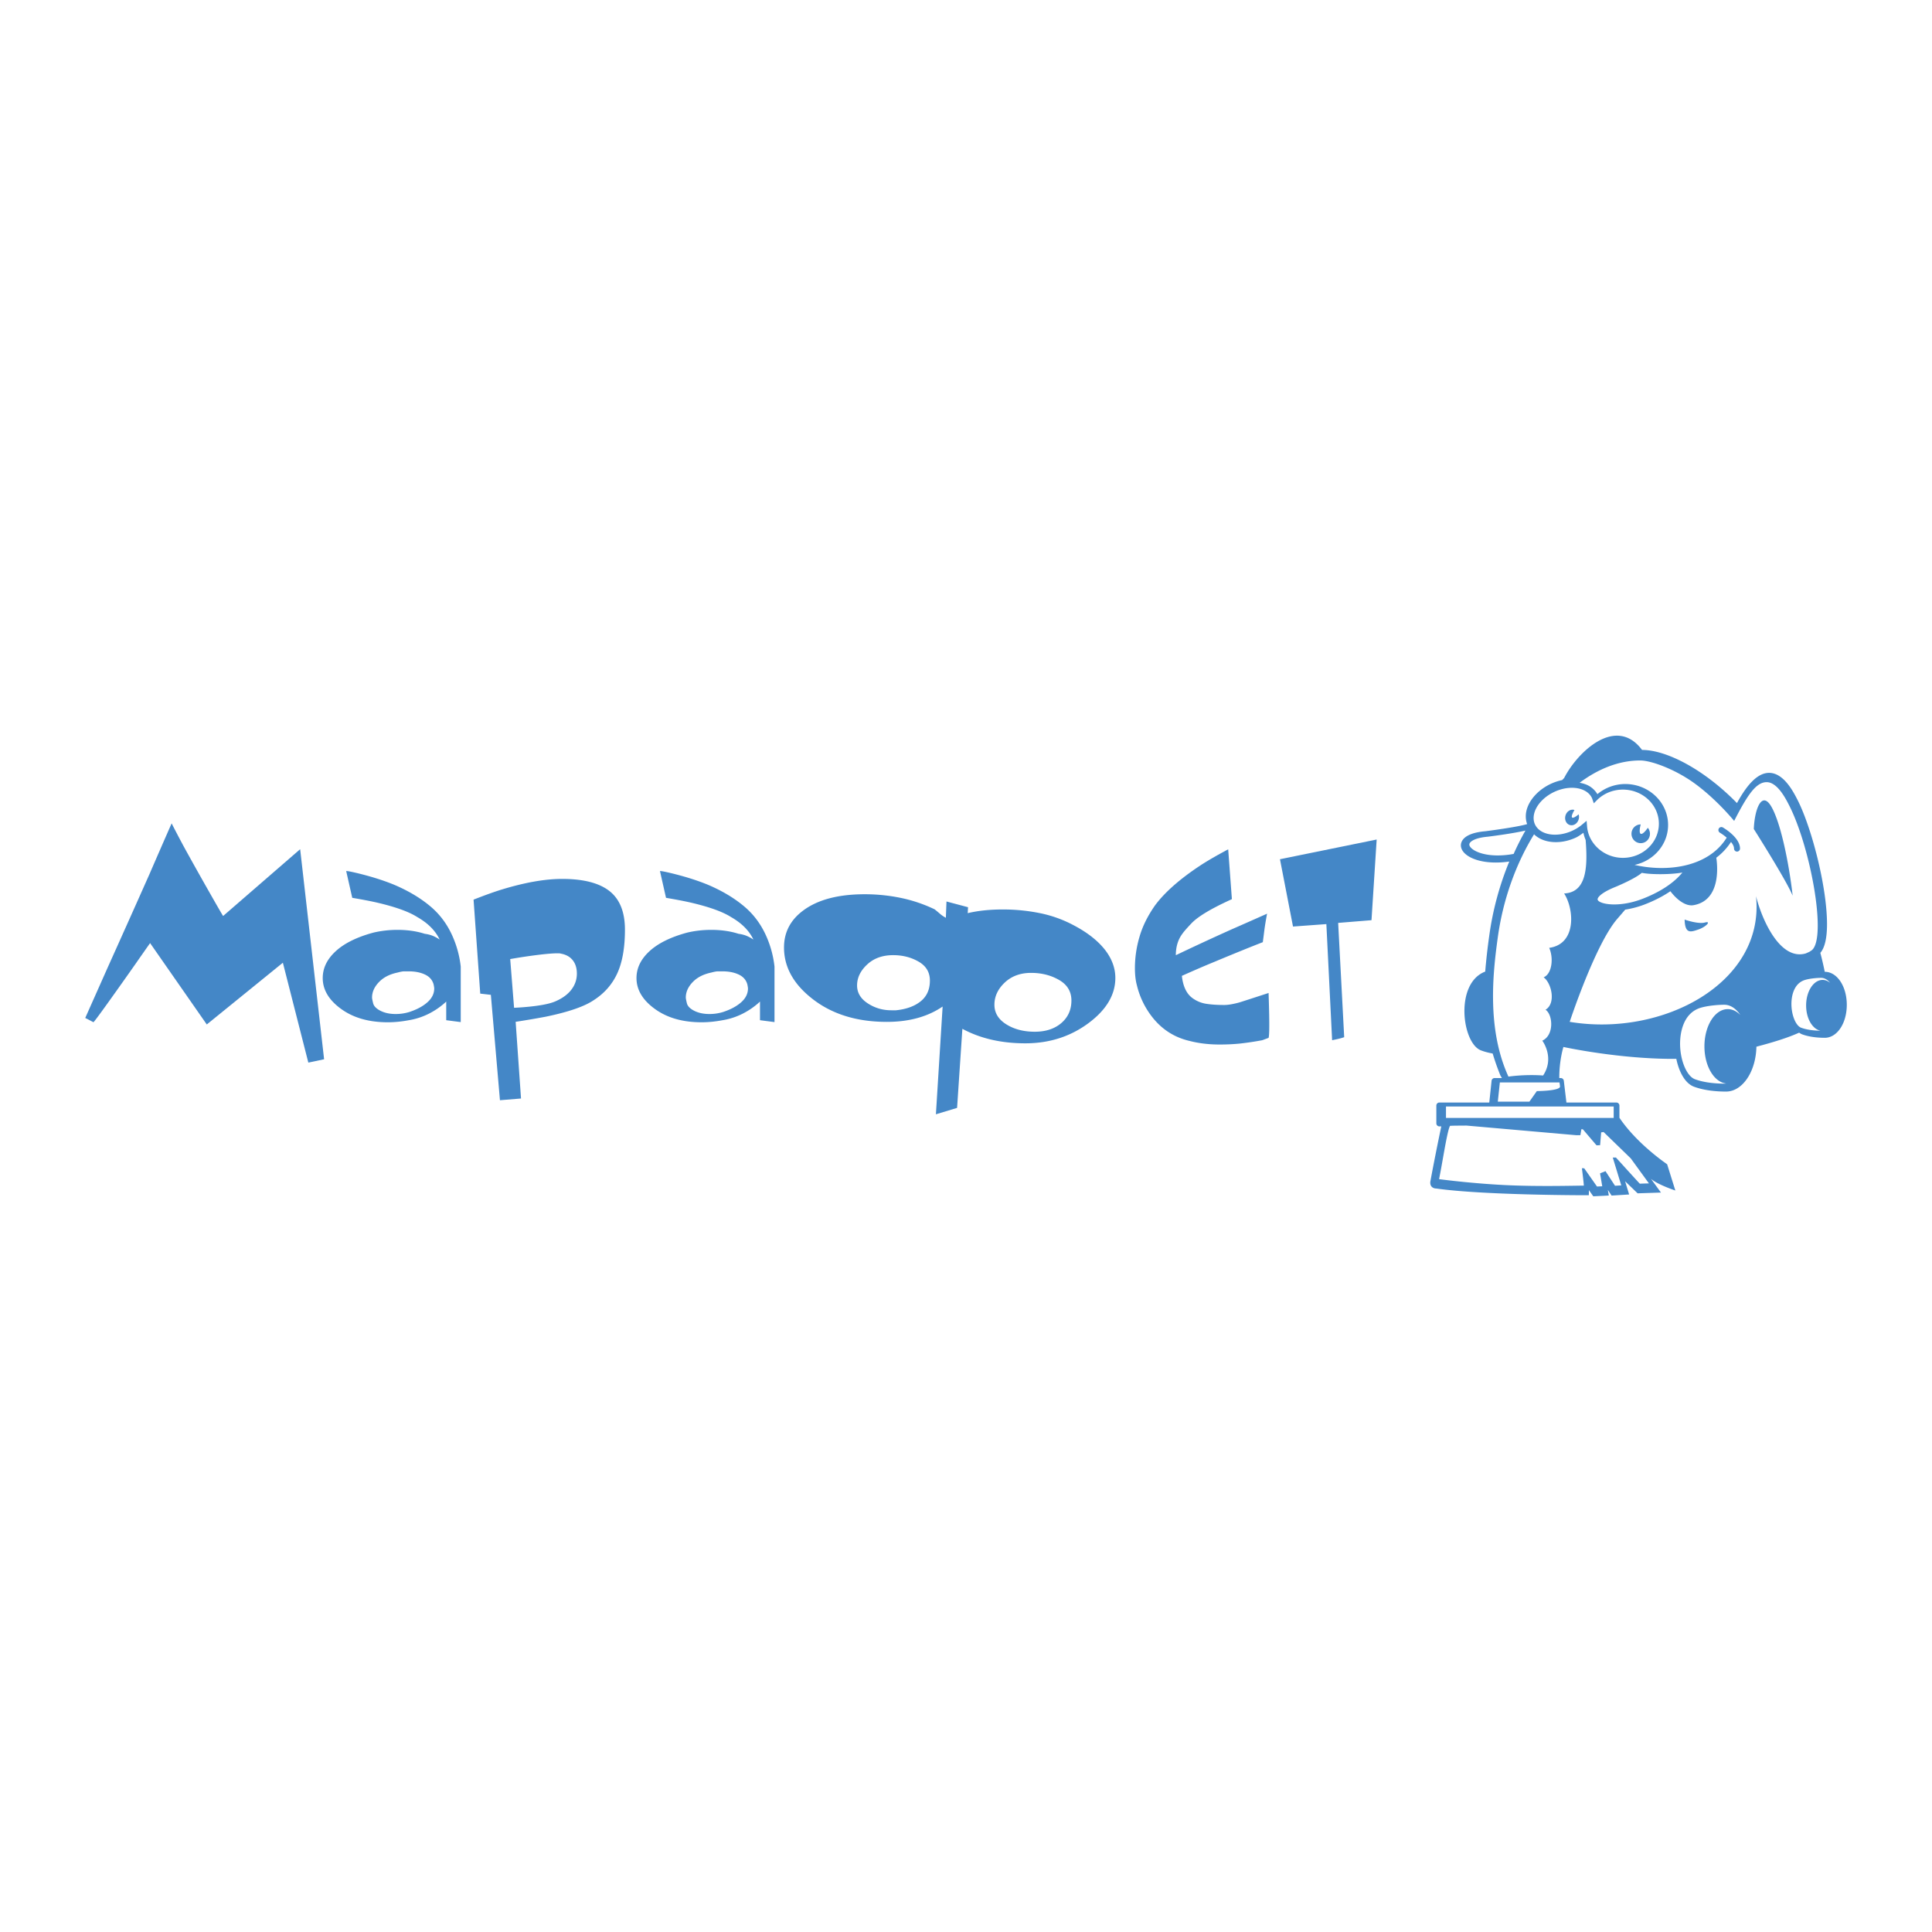 <svg xmlns="http://www.w3.org/2000/svg" width="2500" height="2500" viewBox="0 0 192.756 192.756"><g fill-rule="evenodd" clip-rule="evenodd"><path fill="#fff" d="M0 0h192.756v192.756H0V0z"/><path d="M182.057 96.956h-.002a32.69 32.69 0 0 0-.439-1.889c.461-.531.666-1.545.666-2.861 0-3.734-1.547-9.679-2.955-12.425-.412-.799-1.373-2.674-2.822-2.673-1.07.001-2.119 1.013-3.207 3.016-3.232-3.311-6.986-5.303-9.469-5.303-2.594-3.473-6.428.179-7.771 2.795-.066.07-.133.142-.203.212a5.275 5.275 0 0 0-1.053.341c-1.131.507-2.027 1.386-2.396 2.352-.225.592-.232 1.175-.043 1.698-.697.225-2.846.546-4.182.715-1.279.11-2.096.473-2.35 1.045-.141.316-.09.659.141.972.545.741 2.166 1.339 4.555 1.013.018 0 .035-.005.053-.008a30.125 30.125 0 0 0-1.998 7.407 61.599 61.599 0 0 0-.402 3.573c-3.061 1.164-2.32 7.123-.438 7.854.383.15.789.249 1.182.32.211.703.459 1.423.766 2.177l.156.271h-.732a.299.299 0 0 0-.299.273l-.229 2.166h-4.979a.305.305 0 0 0-.303.306v1.771c0 .169.135.306.303.306h.191a232.596 232.596 0 0 0-1.084 5.455c-.09.486.207.741.586.743 4.607.658 14.414.671 14.92.671h.297l.01-.511.434.617 1.551-.077s-.088-.511-.096-.564c.105.163.371.569.371.569l1.752-.11s-.26-.849-.402-1.318c.564.542 1.248 1.203 1.248 1.203l2.33-.076-.998-1.37c.697.596 2.432 1.165 2.432 1.165l-.818-2.617c-.051-.042-2.99-2.013-4.76-4.639v-1.217a.308.308 0 0 0-.305-.306h-4.984l-.26-2.172a.305.305 0 0 0-.301-.268h-.15c-.012-1.78.412-3.103.412-3.103.072.019 5.68 1.235 11.264 1.187.262 1.288.871 2.45 1.766 2.78 1.082.4 2.336.484 3.197.484 1.641 0 2.98-1.996 3.027-4.477 1.689-.443 3.129-.887 4.262-1.4.098.069.201.13.309.17.766.281 1.646.342 2.252.342 1.23 0 2.195-1.446 2.195-3.292-.003-1.846-.968-3.293-2.198-3.293z" fill="#4487c7"/><path d="M146.693 84.503a.416.416 0 0 1-.098-.244c0-.051.018-.088.025-.105.115-.26.654-.575 1.826-.677.512-.063 2.57-.333 3.748-.612a26.764 26.764 0 0 0-1.178 2.332c-.137.021-.266.046-.41.066-2.233.307-3.565-.286-3.913-.76zm17.112 2.579c-.639.566-2.389 1.305-2.607 1.395-1.35.538-1.805 1.018-1.805 1.25 0 .018.004.037.01.051.162.424 2.09.826 4.52-.121 2.25-.879 3.391-1.938 3.928-2.603-1.222.22-3.226.205-4.046.028zm16.959 7.722l-.236.156-.359.161c-2.566.752-4.375-3.342-4.971-5.714.904 8.642-9.297 14.088-18.588 12.542 0 0 2.531-7.683 4.721-10.245l.818-.95a9.522 9.522 0 0 0 1.986-.535c1.053-.412 1.875-.861 2.52-1.301.648.853 1.527 1.523 2.299 1.393 2.84-.486 2.373-4.155 2.281-4.736a6.233 6.233 0 0 0 1.467-1.573c.176.218.303.446.303.66a.3.3 0 0 0 .299.302.3.3 0 0 0 .297-.302c0-1.086-1.537-2.007-1.713-2.108a.294.294 0 0 0-.404.113.305.305 0 0 0 .111.412c.148.087.416.268.678.493l-.037.06c-1.846 2.904-5.914 3.407-9.154 2.661 1.908-.408 3.344-2.037 3.344-3.985 0-2.253-1.918-4.086-4.275-4.086a4.344 4.344 0 0 0-2.779 1.01 2.307 2.307 0 0 0-1.146-.968 3.298 3.298 0 0 0-.625-.167c1.885-1.414 3.949-2.225 6.047-2.225 1.072 0 3.428.858 5.336 2.225 2.27 1.627 4.033 3.808 4.033 3.808 1.336-2.616 2.191-3.868 3.242-3.869 1.061 0 1.887 1.613 2.24 2.305 2.128 4.161 3.792 13.214 2.265 14.463zm-26.198-.237c.482 1.128.225 2.635-.559 2.938.783.563 1.266 2.598.188 3.238.729.457.895 2.535-.32 3.084 0 0 1.27 1.67.082 3.475-1.865-.135-3.459.111-3.459.111-2.205-4.814-1.529-10.509-1.061-13.905.527-3.812 1.828-7.366 3.617-10.27.885.874 2.559 1.055 4.137.345.287-.128.531-.318.787-.492.051.248.127.487.223.716.221 2.786.068 5.231-2.148 5.334 1.004 1.546 1.263 5.048-1.487 5.426zm14.881-1.83c.76-.256 1.338-.88.652-.698-.688.185-2.023-.292-2.023-.292.035 1.466.613 1.246 1.371.99zm5.53-10.029s3.283 5.173 3.877 6.658c-.355-3.169-1.188-7.301-2.137-8.905-.951-1.606-1.662.281-1.74 2.247zm-18.133.186c.373-.17.719-.385 1.023-.642l.428-.361.047.564c.146 1.756 1.717 3.133 3.574 3.133 1.98 0 3.59-1.527 3.59-3.404 0-1.879-1.609-3.405-3.59-3.405-.979 0-1.895.371-2.578 1.042l-.322.327-.174-.498c-.168-.388-.504-.688-.965-.869-.771-.301-1.799-.229-2.744.197s-1.689 1.149-1.988 1.933c-.176.471-.182.923-.012 1.311.472 1.077 2.138 1.379 3.711.672zm7.56-.306a.944.944 0 0 1 .213.6c0 .516-.41.934-.922.934s-.922-.418-.922-.934c0-.518.41-.936.922-.936 0 0-.232.831.004.936.237.103.705-.6.705-.6zm-6.904-1.343a.863.863 0 0 1-.004.527c-.131.412-.529.652-.889.535-.359-.119-.543-.548-.412-.961.131-.41.527-.65.889-.534 0 0-.375.612-.236.748.142.137.652-.315.652-.315zm12.551 23.152c0-2.053 1.045-3.717 2.33-3.717.461 0 .891.216 1.25.582-.424-.631-.98-1.018-1.594-1.018-.637 0-1.641.091-2.336.292-1.785.519-2.047 2.532-2.076 3.375-.061 1.72.617 3.444 1.479 3.763 1.031.383 2.281.44 2.934.44.061 0 .123-.009.184-.015-1.212-.131-2.171-1.737-2.171-3.702zm10.146-4.08c0-1.41.738-2.551 1.648-2.551.271 0 .525.111.75.292-.254-.31-.562-.497-.893-.497-.438 0-1.123.063-1.594.201-1.182.344-1.355 1.688-1.375 2.251-.041 1.157.402 2.314.967 2.523.67.247 1.471.294 1.93.298-.806-.161-1.433-1.22-1.433-2.517zm-20.205 12.626l-.244.034-.105 1.279-.357.014-1.363-1.599-.146-.014-.102.6-.391.004-10.977-.963c-1.305.01-1.254.01-1.633.026-.258.398-.684 3.174-.967 4.646l-.129.673s.15.021.426.054c.982.122 3.533.413 6.24.542 3.316.158 6.875.05 7.773.05.006-.219-.191-1.735-.191-1.735l.23.004 1.277 1.822c.139-.007.291-.015.523-.024-.07-.424-.219-1.292-.219-1.292l.543-.218s.797 1.22.951 1.458l.623-.038-.848-2.779.316-.001s2.248 2.48 2.381 2.608c.133-.004.494-.017.912-.028-.48-.657-1.812-2.493-1.812-2.493l-2.711-2.63zm-15.726-2.548v1.14h16.732v-1.14h-16.732zm5.375-2.401c-.039.365-.158 1.478-.203 1.918h3.15l.742-1.054s2.371-.008 2.314-.475c-.031-.242-.039-.268-.053-.39l-5.95.001z" fill="#fff"/><path d="M42.976 90.459c-.988-.838-2.188-1.559-3.599-2.165-.967-.403-2.086-.766-3.356-1.089-.807-.202-1.301-.303-1.482-.303l.606 2.674c1.069.183 1.907.345 2.513.486 1.817.426 3.139.902 3.966 1.429 1.07.608 1.817 1.357 2.241 2.25a3.906 3.906 0 0 0-.698-.378 3.262 3.262 0 0 0-.788-.197c-.808-.261-1.717-.393-2.726-.393-.828 0-1.626.093-2.394.273-1.717.463-3.01 1.118-3.878 1.964-.789.768-1.182 1.623-1.182 2.57 0 1.168.612 2.197 1.836 3.083 1.223.888 2.776 1.33 4.659 1.33.667 0 1.364-.068 2.093-.206a6.877 6.877 0 0 0 2.049-.675 7.411 7.411 0 0 0 1.684-1.185v1.859l1.447.188v-5.538a10.221 10.221 0 0 0-.725-2.816c-.523-1.269-1.279-2.323-2.266-3.161zm-.349 9.552c-.463.406-1.079.73-1.846.974a4.674 4.674 0 0 1-1.301.184c-.585 0-1.089-.106-1.513-.319-.423-.215-.671-.467-.741-.76-.071-.294-.106-.482-.106-.564 0-.547.227-1.059.68-1.534.454-.478 1.075-.797 1.862-.96.302-.081.519-.121.65-.121h.469c.626 0 1.165.105 1.619.319.453.213.741.544.862.989.04.203.061.335.061.396 0 .525-.232.991-.696 1.396zm-20.363-8.625c-.02 0-.483-.798-1.39-2.394a376.257 376.257 0 0 1-2.511-4.482c-.423-.787-.836-1.573-1.24-2.362a945.858 945.858 0 0 0-2.207 5.058 2016.467 2016.467 0 0 1-4.174 9.327l-2.238 5.03a6.1 6.1 0 0 0 .242.119c.342.183.534.282.574.304.04 0 .545-.675 1.513-2.026a450.59 450.59 0 0 0 2.722-3.841 416.2 416.2 0 0 1 1.42-2.027l5.656 8.12 7.591-6.161 2.541 9.965 1.573-.333-2.389-20.959-7.683 6.662zm84.963.985a12.311 12.311 0 0 0-3.418-1.255 18.53 18.53 0 0 0-3.777-.378c-1.303 0-2.459.126-3.483.366l.032-.591-2.15-.572-.062 1.626a3.135 3.135 0 0 1-.544-.361 17.04 17.04 0 0 0-.577-.482 14.652 14.652 0 0 0-3.393-1.144 17.693 17.693 0 0 0-3.576-.361c-2.645 0-4.696.542-6.15 1.628-1.272.947-1.908 2.174-1.908 3.682 0 1.912.908 3.591 2.724 5.04 1.976 1.589 4.488 2.384 7.534 2.384 2.218 0 4.074-.51 5.567-1.53l-.67 10.751 2.113-.639.527-7.889c1.786.963 3.879 1.447 6.282 1.447 2.377 0 4.471-.663 6.273-1.993s2.707-2.842 2.707-4.532c0-.947-.322-1.854-.969-2.721-.702-.925-1.731-1.751-3.082-2.476zm-15.374 7.533c-.616.493-1.439.79-2.468.892h-.454c-.868 0-1.655-.23-2.361-.695-.707-.463-1.059-1.058-1.059-1.782 0-.765.332-1.46.999-2.084.666-.625 1.533-.939 2.602-.939.949 0 1.797.218 2.544.651.748.433 1.12 1.062 1.12 1.889-.001.885-.309 1.574-.923 2.068zm14.03 2.171c-.676.574-1.559.861-2.645.861-1.049 0-1.957-.221-2.723-.668-.867-.502-1.301-1.178-1.301-2.026 0-.826.344-1.562 1.027-2.21.686-.645 1.562-.967 2.633-.967 1.047 0 1.979.236 2.797.71.816.475 1.225 1.156 1.225 2.044 0 .929-.339 1.681-1.013 2.256zm17.717-2.047c-.604.16-1.088.24-1.449.24-.707 0-1.311-.041-1.812-.12a3.133 3.133 0 0 1-1.379-.577c-.412-.303-.711-.766-.891-1.393a4.695 4.695 0 0 1-.152-.817c1.311-.585 2.34-1.029 3.084-1.332 2.076-.867 3.74-1.543 4.99-2.028.062-.463.115-.891.166-1.286.053-.392.137-.912.258-1.556-1.451.645-2.59 1.15-3.418 1.511a255.351 255.351 0 0 0-5.684 2.631c0-.851.221-1.569.666-2.157.139-.203.443-.548.904-1.034.465-.485 1.281-1.033 2.451-1.641.383-.201.906-.455 1.572-.76l-.369-4.973c-1.174.627-2.1 1.166-2.777 1.609-2.062 1.363-3.574 2.697-4.537 4.006-.73 1.048-1.246 2.094-1.543 3.141a11.07 11.07 0 0 0-.449 3.063c0 .681.062 1.257.193 1.729a8.232 8.232 0 0 0 1.408 3.022c.99 1.335 2.281 2.188 3.873 2.553.912.235 1.9.353 2.971.353.729 0 1.406-.032 2.033-.096a30.338 30.338 0 0 0 2.229-.334l.629-.234c.156-.445 0-4.296 0-4.478-1.776.579-2.762.9-2.967.958zM56.085 87.689c-1.694 0-3.691.349-5.992 1.049-.746.226-1.694.567-2.845 1.019l.666 9.376 1.059.122.907 10.514 2.102-.17-.535-7.652a88.266 88.266 0 0 0 3.028-.516c2.241-.465 3.827-1.012 4.756-1.64 1.07-.687 1.857-1.585 2.363-2.698.504-1.111.757-2.559.757-4.338 0-1.76-.515-3.044-1.543-3.853-1.03-.809-2.603-1.213-4.723-1.213zm.774 11.228c-.363.403-.854.734-1.469.997-.615.262-1.659.453-3.133.572-.241.021-.564.042-.968.062l-.386-4.862a57.24 57.24 0 0 1 1.904-.302c1.31-.183 2.247-.273 2.812-.273.181 0 .292.01.333.031.443.08.795.251 1.058.514.363.361.544.855.544 1.479.001.664-.231 1.26-.695 1.782zm17.419-8.458c-.987-.838-2.187-1.559-3.598-2.165-.968-.403-2.086-.766-3.356-1.089-.807-.202-1.301-.303-1.481-.303l.605 2.674c1.069.183 1.907.345 2.513.486 1.817.426 3.139.902 3.967 1.429 1.07.608 1.816 1.357 2.24 2.25a3.933 3.933 0 0 0-.697-.378 3.265 3.265 0 0 0-.787-.197c-.809-.261-1.717-.393-2.727-.393-.829 0-1.626.093-2.394.273-1.718.463-3.01 1.118-3.878 1.964-.788.768-1.182 1.623-1.182 2.57 0 1.168.611 2.197 1.836 3.083 1.224.888 2.776 1.33 4.659 1.33.667 0 1.365-.068 2.094-.206a6.87 6.87 0 0 0 2.048-.675 7.417 7.417 0 0 0 1.685-1.185v1.859l1.447.188v-5.538a10.221 10.221 0 0 0-.725-2.816c-.525-1.269-1.281-2.323-2.269-3.161zm-.348 9.552c-.464.406-1.08.73-1.846.974a4.68 4.68 0 0 1-1.301.184c-.585 0-1.089-.106-1.513-.319-.424-.215-.67-.467-.741-.76-.071-.294-.106-.482-.106-.564 0-.547.227-1.059.68-1.534.454-.478 1.076-.797 1.862-.96.302-.081.52-.121.65-.121h.469c.625 0 1.165.105 1.619.319.453.213.74.544.861.989.04.203.061.335.061.396 0 .525-.231.991-.695 1.396zm63.42-16.251l-9.648 1.966 1.301 6.715 3.328-.243.574 11.585c.301-.062.531-.11.693-.152.16-.038.33-.09.512-.149l-.602-11.404 3.326-.271.516-8.047z" fill="#4487c7"/></g></svg>